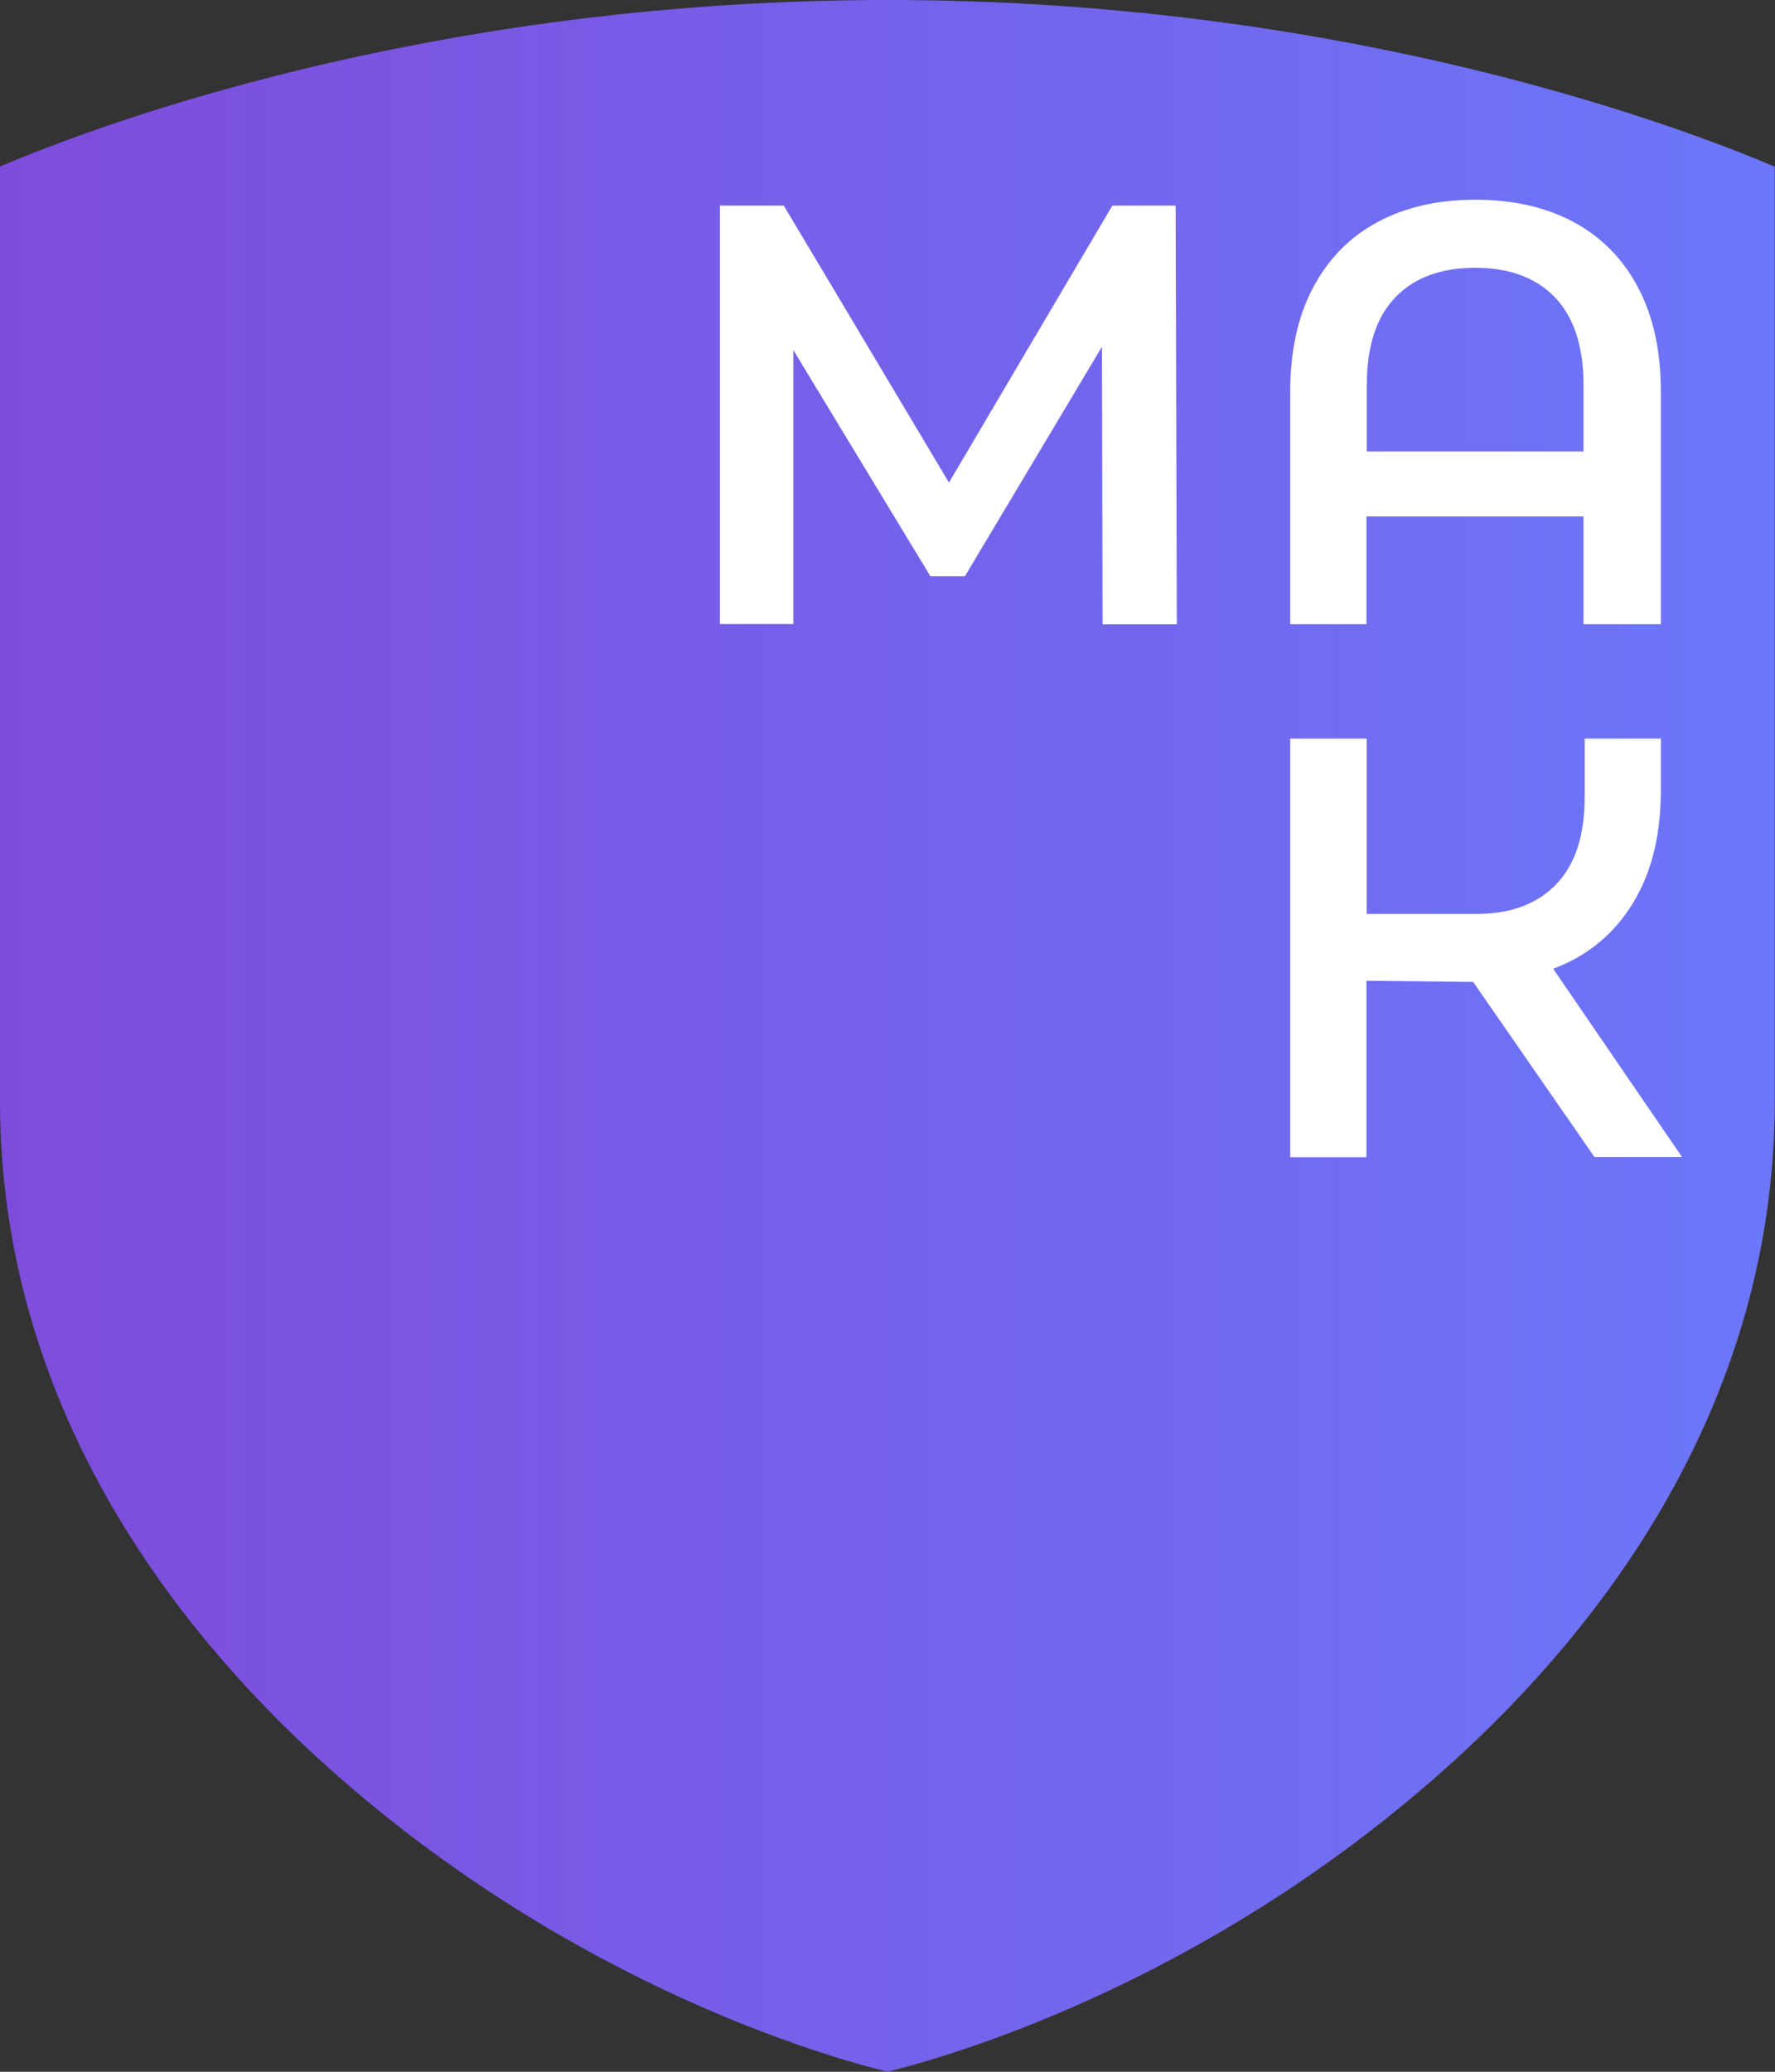 <?xml version="1.0" encoding="UTF-8"?> <svg xmlns="http://www.w3.org/2000/svg" width="24" height="28" viewBox="0 0 24 28" fill="none"><rect x="0" y="0" width="24" height="28" fill="#333333" stroke="none"/><g clip-path="url(#clip0_1384_3806)"><path d="M23.843 2.188C22.244 1.531 17.887 0 12.001 0C6.115 0 1.751 1.528 0.156 2.185L0 2.25V14.875C0 18.997 2.363 22.004 4.346 23.805C7.545 26.71 10.966 27.738 11.937 27.984L11.999 28L12.061 27.984C13.032 27.738 16.452 26.71 19.652 23.805C21.634 22.007 23.997 18.997 23.997 14.875V2.253L23.838 2.188H23.843Z" fill="url(#paint0_linear_1384_3806)"></path><path d="M14.908 8.437L14.9 4.686L13.047 7.788H12.58L10.727 4.732V8.434H9.734V2.779H10.598L12.831 6.522L15.04 2.779H15.896L15.912 8.437H14.911H14.908Z" fill="white"></path><path d="M21.273 2.999C21.648 3.2 21.942 3.494 22.147 3.884C22.355 4.273 22.457 4.747 22.457 5.301V8.436H21.411V6.98H18.476V8.436H17.445V5.301C17.445 4.747 17.548 4.273 17.756 3.884C17.963 3.494 18.255 3.2 18.63 2.999C19.005 2.799 19.447 2.699 19.951 2.699C20.456 2.699 20.898 2.799 21.273 2.999ZM21.411 6.102V5.204C21.411 4.682 21.281 4.287 21.025 4.019C20.766 3.751 20.407 3.619 19.946 3.619C19.485 3.619 19.123 3.751 18.867 4.019C18.608 4.287 18.481 4.682 18.481 5.204V6.102H21.416H21.411Z" fill="white"></path><path d="M18.479 9.982V12.352H19.962C20.423 12.352 20.785 12.219 21.041 11.951C21.3 11.684 21.427 11.289 21.427 10.767V9.982H22.457V10.669C22.457 11.224 22.355 11.697 22.147 12.086C21.939 12.476 21.648 12.771 21.273 12.971C21.187 13.017 21.095 13.057 21.001 13.093L22.743 15.638H21.559L19.919 13.271L18.476 13.255V15.64H17.445V9.982H18.476H18.479Z" fill="white"></path></g><defs><linearGradient id="paint0_linear_1384_3806" x1="0" y1="12.01" x2="23.997" y2="12.01" gradientUnits="userSpaceOnUse"><stop stop-color="#7E4CDC"></stop><stop offset="1" stop-color="#6C77F9"></stop></linearGradient><clipPath id="clip0_1384_3806"><rect width="24" height="28" fill="white"></rect></clipPath></defs></svg> 